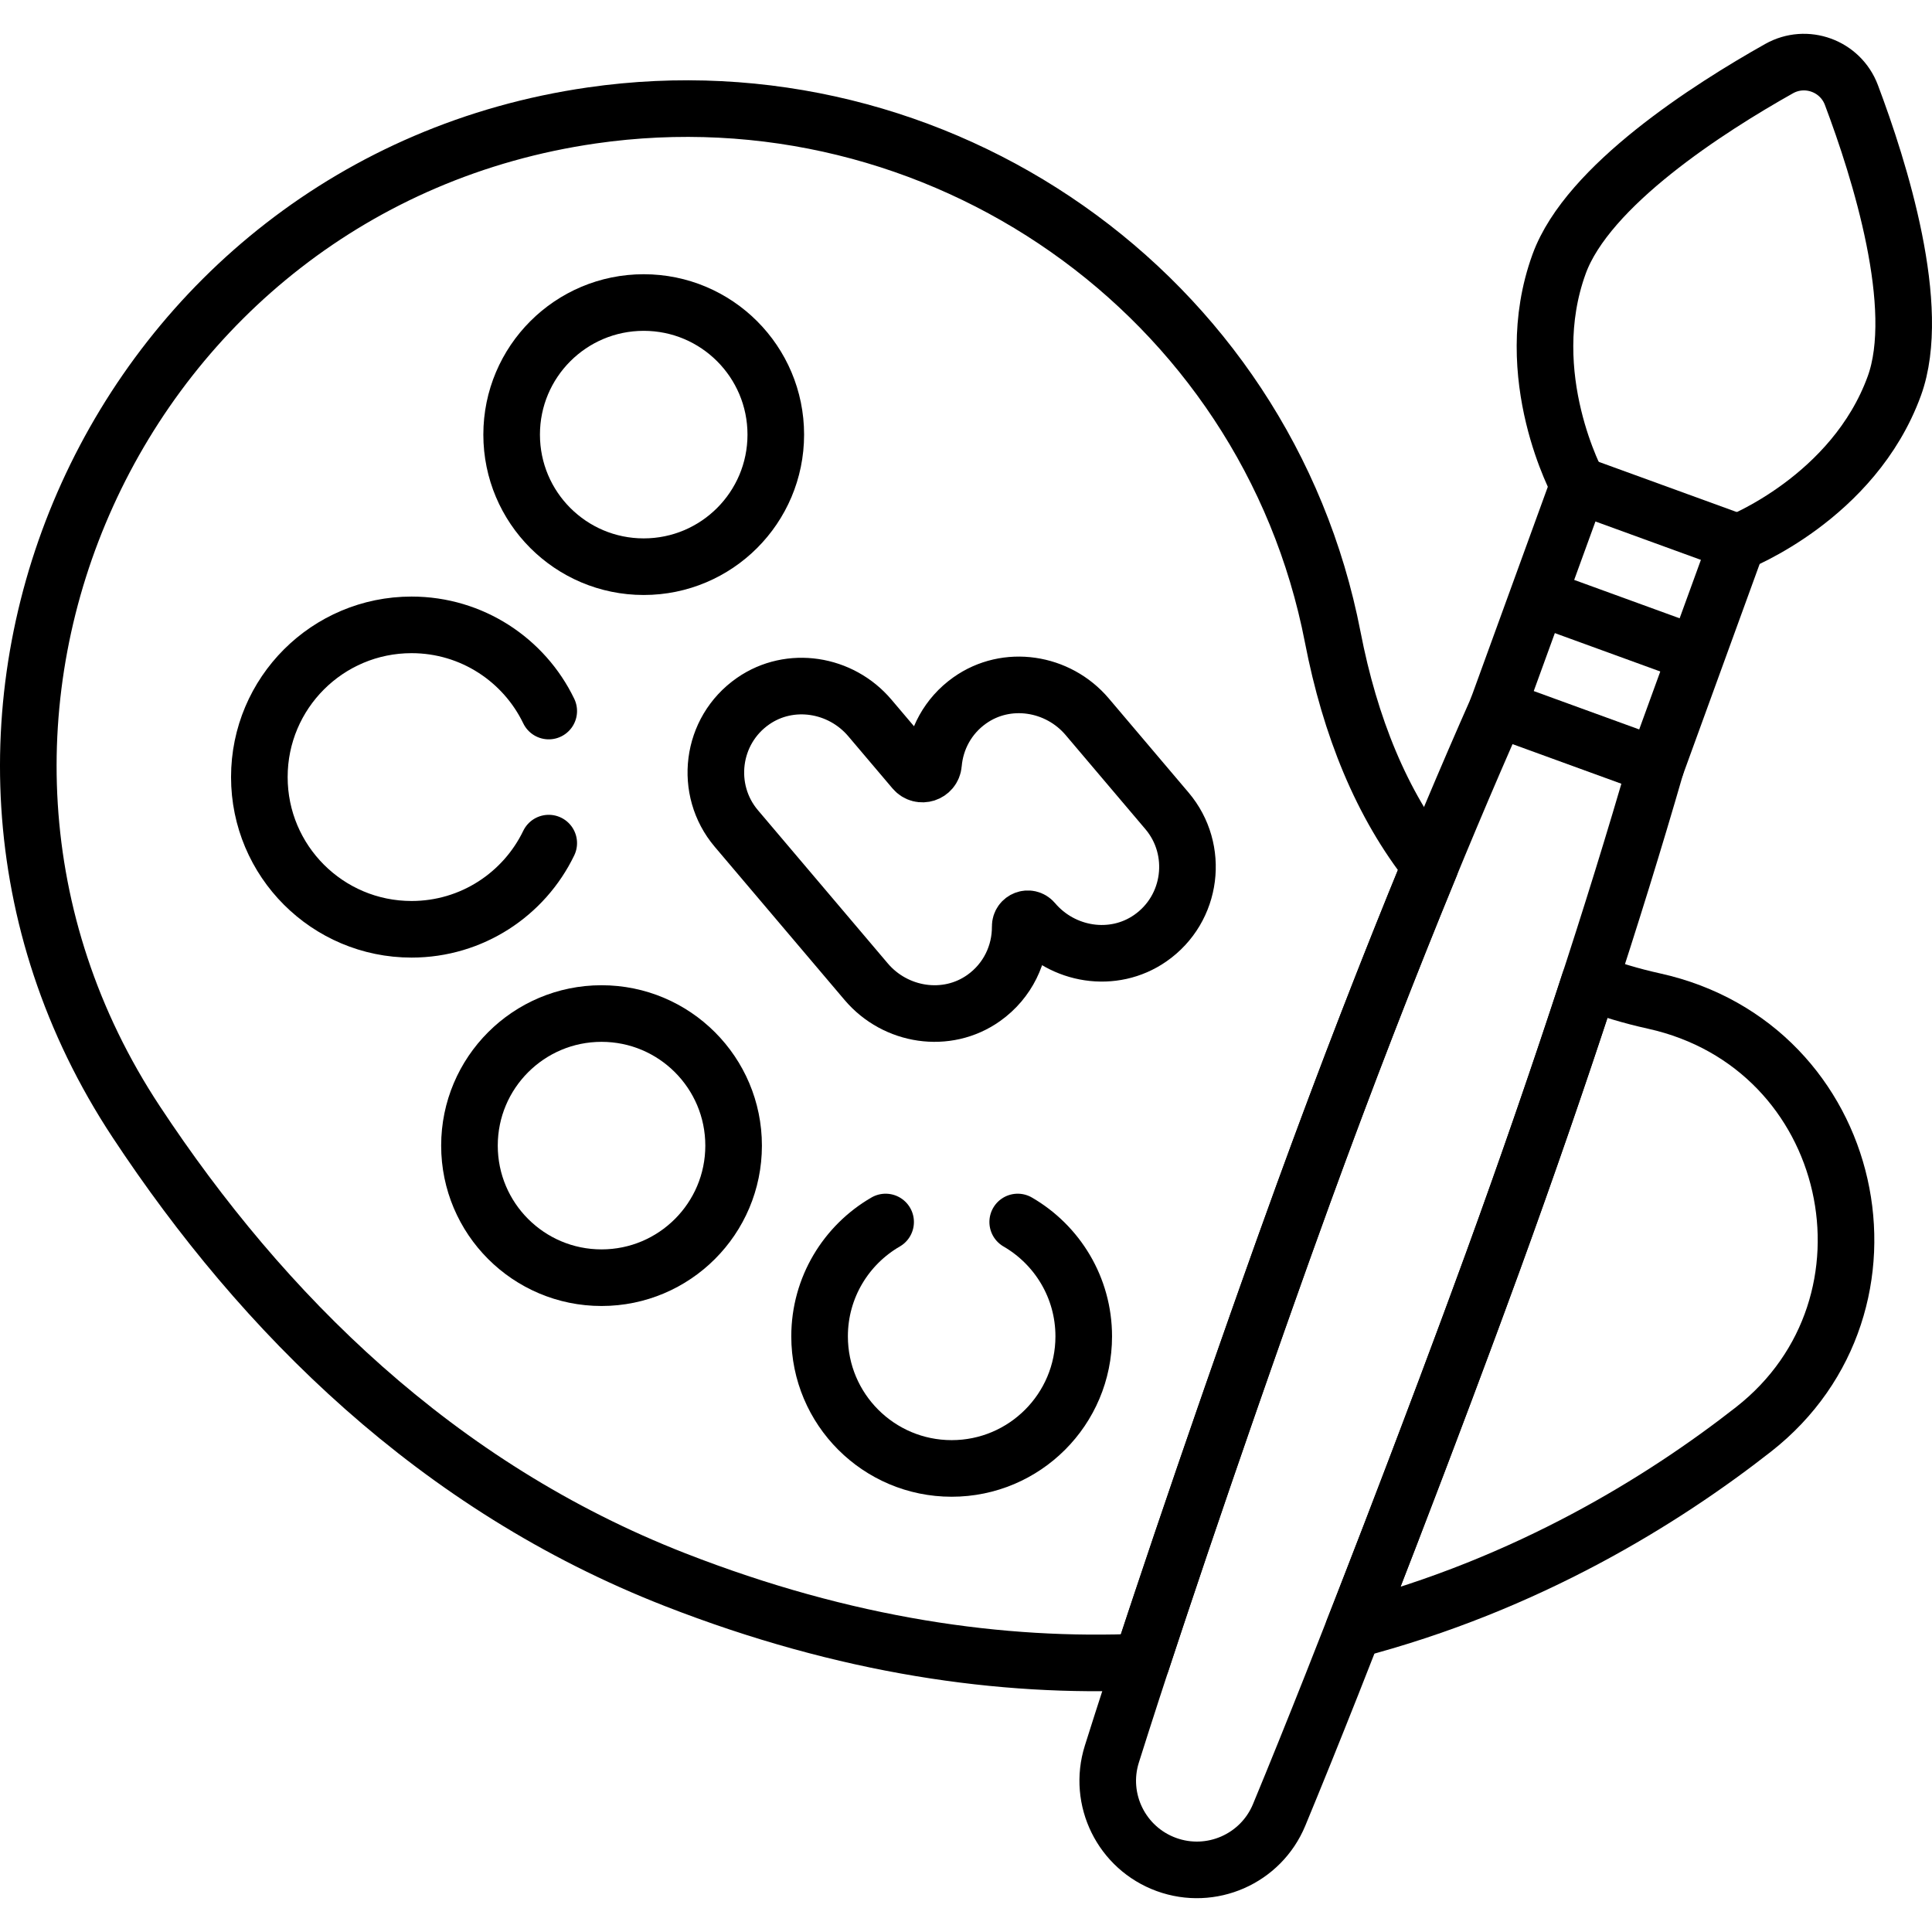 <?xml version="1.0" encoding="UTF-8"?>
<svg xmlns="http://www.w3.org/2000/svg" xmlns:xlink="http://www.w3.org/1999/xlink" version="1.1" id="Capa_1" x="0px" y="0px" viewBox="0 0 511.995 511.995" style="enable-background:new 0 0 511.995 511.995;" xml:space="preserve" width="512" height="512">
<g>
	<path style="fill:none;stroke:#000000;stroke-width:15;stroke-linecap:round;stroke-linejoin:round;stroke-miterlimit:10;" d="&#10;&#9;&#9;M438.838,203.048l-42.035-15.299c-16.171,36.47-33.907,80.573-51.362,128.53c-14.658,40.271-37.349,105.879-50.792,148.571&#10;&#9;&#9;c-3.792,12.044,2.586,24.937,14.451,29.255c11.865,4.319,25.038-1.458,29.875-13.122c17.144-41.346,41.934-106.19,56.591-146.461&#10;&#9;&#9;C413.021,286.566,427.783,241.38,438.838,203.048z"/>
	
		<rect x="397.108" y="143.451" transform="matrix(0.342 -0.94 0.94 0.342 126.184 511.844)" style="fill:none;stroke:#000000;stroke-width:15;stroke-linecap:round;stroke-linejoin:round;stroke-miterlimit:10;" width="62.959" height="44.732"/>
	
		<line style="fill:none;stroke:#000000;stroke-width:15;stroke-linecap:round;stroke-linejoin:round;stroke-miterlimit:10;" x1="411.964" y1="159.767" x2="445.21" y2="171.868"/>
	<path style="fill:none;stroke:#000000;stroke-width:15;stroke-linecap:round;stroke-linejoin:round;stroke-miterlimit:10;" d="&#10;&#9;&#9;M490.63,25.16c-2.903-7.697-11.987-11.003-19.158-6.973c-18.588,10.446-50.728,30.985-58.289,51.759&#10;&#9;&#9;c-10.798,29.666,5.152,58.641,5.152,58.641l21.018,7.65l21.017,7.65c0,0,30.843-11.944,41.641-41.61&#10;&#9;&#9;C509.573,81.503,498.154,45.11,490.63,25.16z"/>
	
		<circle style="fill:none;stroke:#000000;stroke-width:15;stroke-linecap:round;stroke-linejoin:round;stroke-miterlimit:10;" cx="170.59" cy="115.175" r="35.001"/>
	
		<circle style="fill:none;stroke:#000000;stroke-width:15;stroke-linecap:round;stroke-linejoin:round;stroke-miterlimit:10;" cx="159.412" cy="303.597" r="35.001"/>
	<path style="fill:none;stroke:#000000;stroke-width:15;stroke-linecap:round;stroke-linejoin:round;stroke-miterlimit:10;" d="&#10;&#9;&#9;M256.979,185.624c-5.796,4.114-9.045,10.351-9.592,16.815c-0.22,2.599-3.454,3.644-5.14,1.655l-11.735-13.845&#10;&#9;&#9;c-7.701-9.085-21.136-11.239-30.921-4.451c-11.257,7.809-13.115,23.545-4.464,33.751l34.418,40.606&#10;&#9;&#9;c7.765,9.161,21.349,11.272,31.143,4.322c6.433-4.565,9.728-11.745,9.675-18.949c-0.014-1.883,2.303-2.772,3.521-1.335&#10;&#9;&#9;c7.7,9.085,21.135,11.24,30.921,4.452c11.257-7.808,13.116-23.545,4.465-33.751l-21.148-24.95&#10;&#9;&#9;C280.356,180.783,266.772,178.673,256.979,185.624z"/>
	<path style="fill:none;stroke:#000000;stroke-width:15;stroke-linecap:round;stroke-linejoin:round;stroke-miterlimit:10;" d="&#10;&#9;&#9;M345.441,316.279c11.242-30.888,22.599-60.161,33.581-86.842c-12.949-16.302-21.25-36.94-25.833-60.569&#10;&#9;&#9;C335.538,77.851,248.576,17.349,156.814,30.596C31.238,48.723-33.78,191.413,36.109,297.309&#10;&#9;&#9;c33.554,50.842,79.684,96.667,142.773,121.308c45.326,17.703,86.739,23.437,123.638,21.805&#10;&#9;&#9;C315.838,399.83,333.364,349.459,345.441,316.279z"/>
	<path style="fill:none;stroke:#000000;stroke-width:15;stroke-linecap:round;stroke-linejoin:round;stroke-miterlimit:10;" d="&#10;&#9;&#9;M438.321,265.284c-6.053-1.339-11.739-3.053-17.089-5.104c-7.674,23.56-16.275,48.543-25.666,74.343&#10;&#9;&#9;c-9.617,26.423-23.596,63.425-36.916,97.427c46.265-12.085,82.254-34.511,106.076-53.177&#10;&#9;&#9;C506.967,345.675,492.245,277.209,438.321,265.284z"/>
	<path style="fill:none;stroke:#000000;stroke-width:15;stroke-linecap:round;stroke-linejoin:round;stroke-miterlimit:10;" d="&#10;&#9;&#9;M234.697,323.839c-10.459,6.053-17.501,17.354-17.501,30.307c0,19.331,15.671,35.001,35.001,35.001s35.001-15.671,35.001-35.001&#10;&#9;&#9;c0-12.953-7.042-24.255-17.501-30.307"/>
	<path style="fill:none;stroke:#000000;stroke-width:15;stroke-linecap:round;stroke-linejoin:round;stroke-miterlimit:10;" d="&#10;&#9;&#9;M145.42,188.432c-6.517-13.513-20.346-22.837-36.353-22.837c-22.277,0-40.337,18.059-40.337,40.337s18.059,40.337,40.337,40.337&#10;&#9;&#9;c16.007,0,29.836-9.324,36.353-22.837"/>
</g>















</svg>
